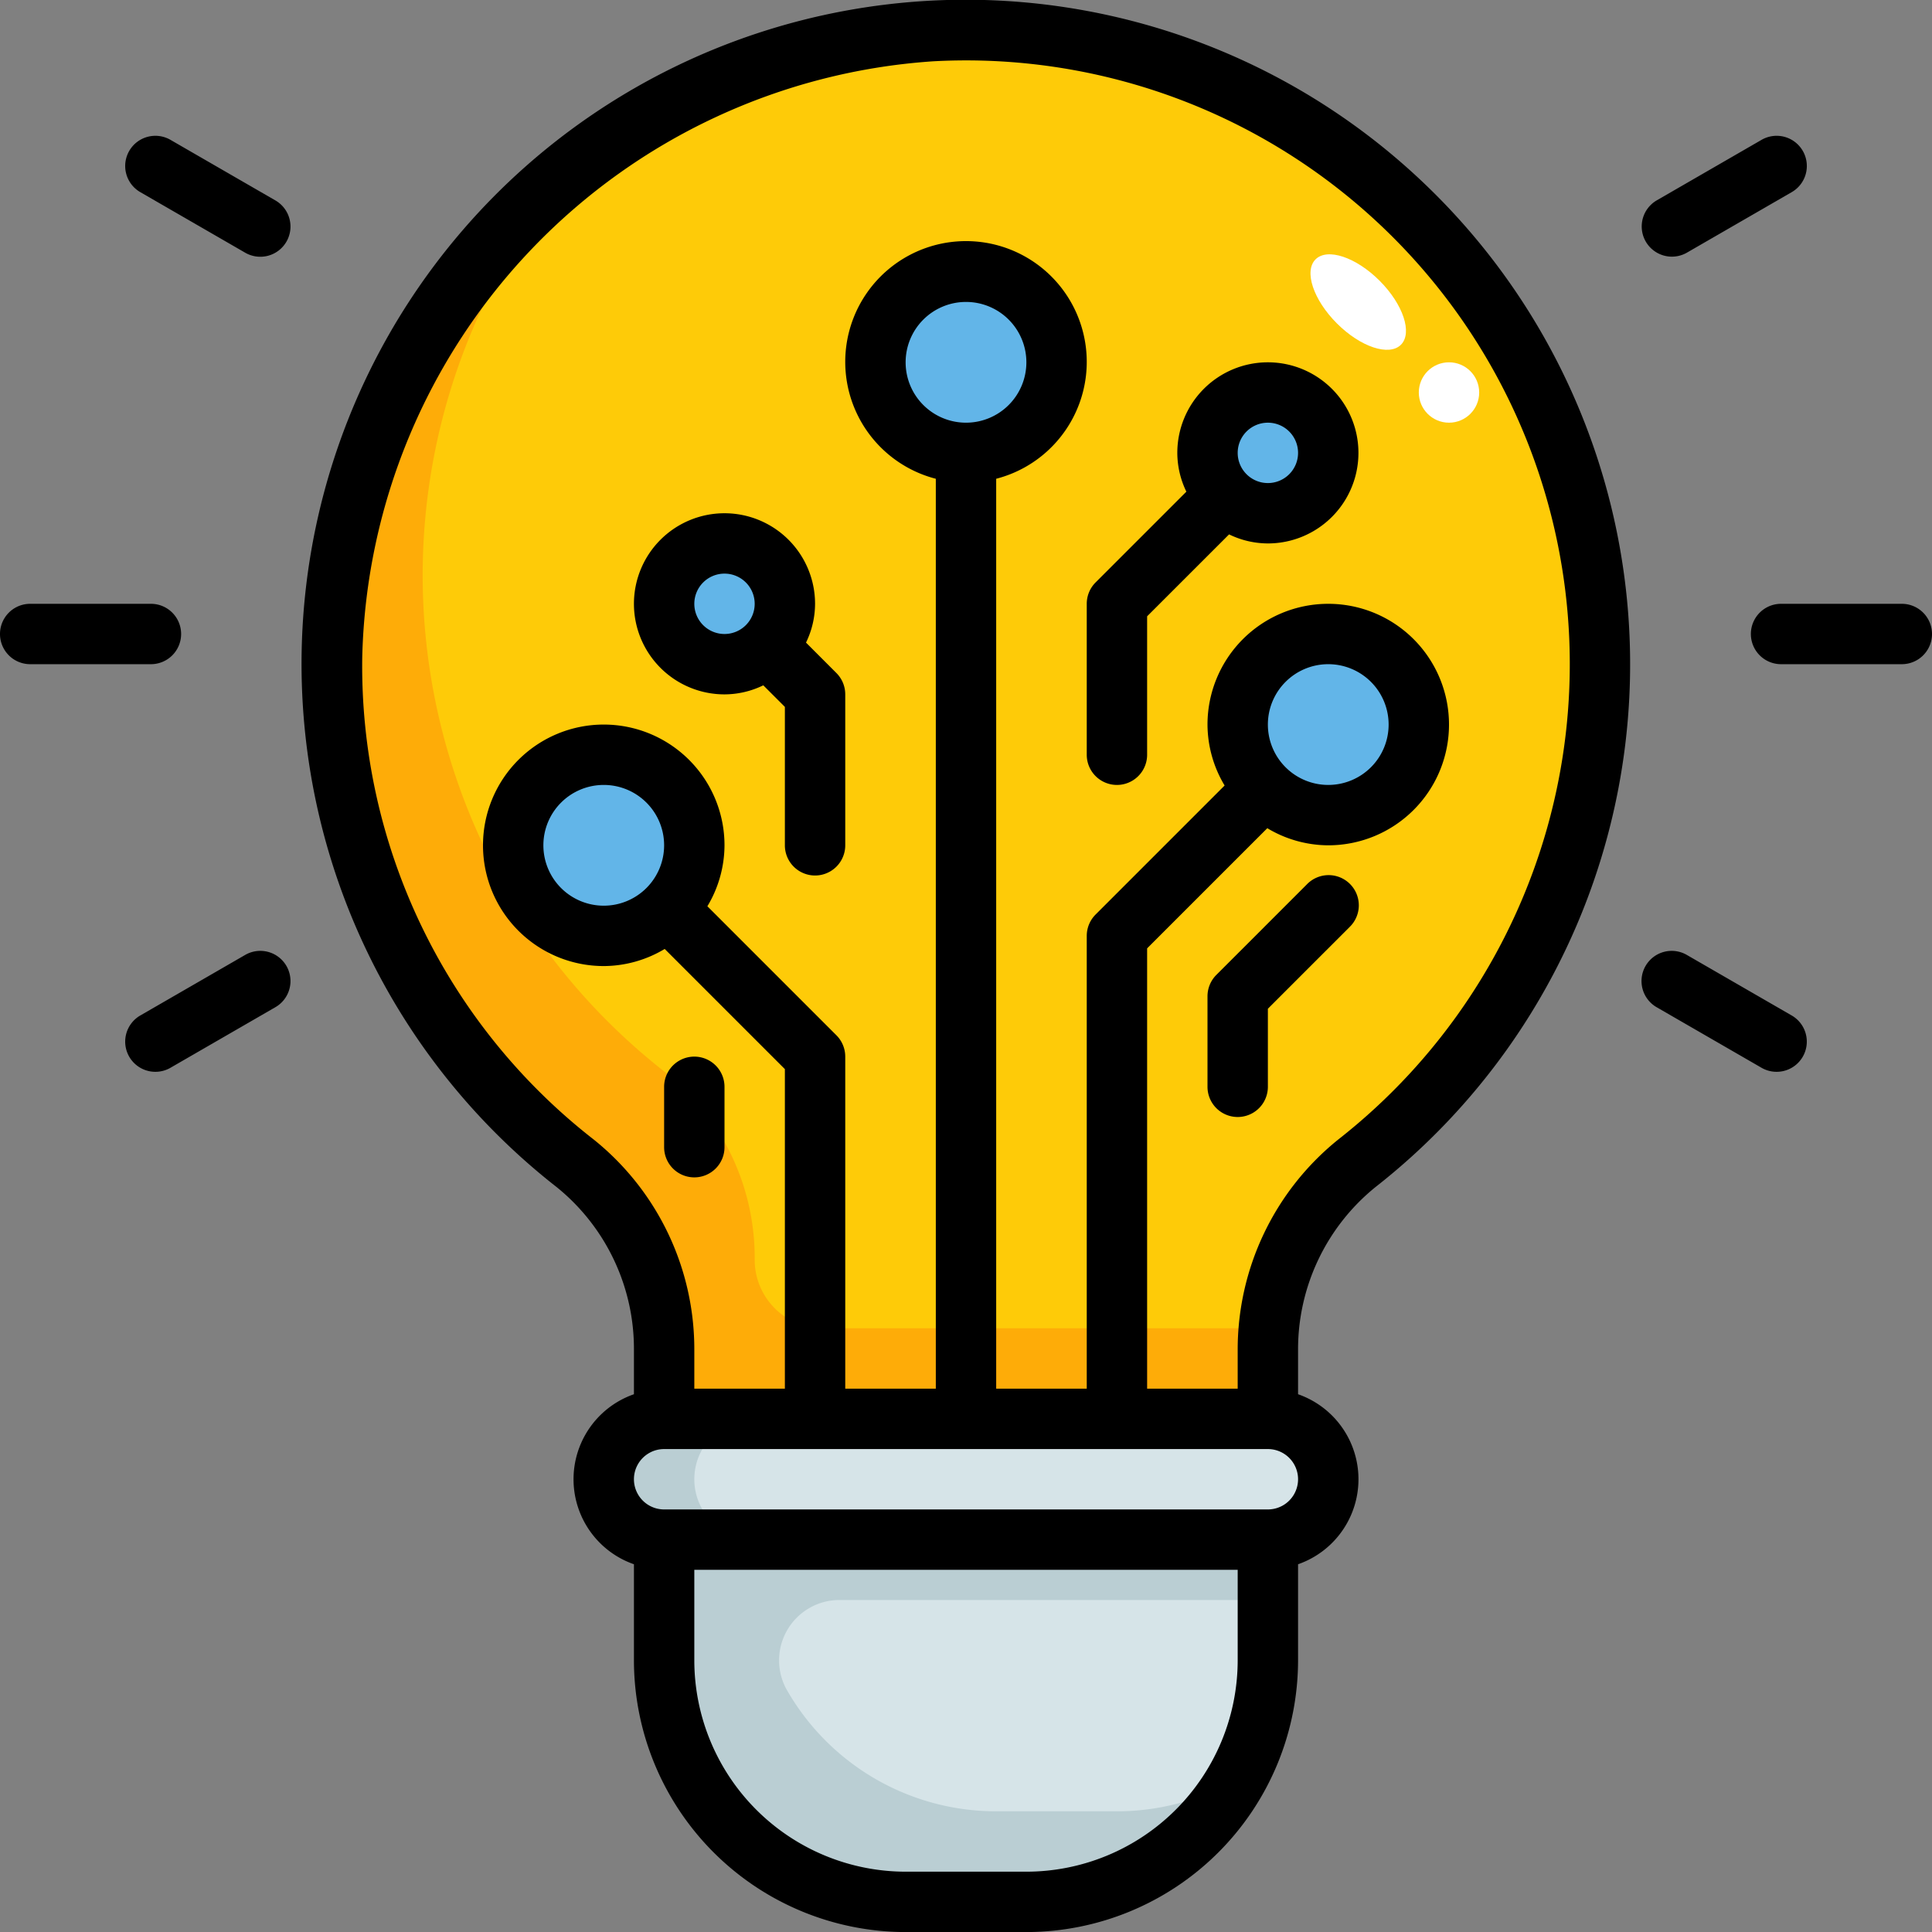 <svg xmlns="http://www.w3.org/2000/svg" width="64" height="64.002" viewBox="0 0 64 64.002">
  <rect x="0" y="0" width="64" height="64.002" fill="#808080" stroke="none"/>
  <g id="Group_68076" data-name="Group 68076" transform="translate(-124 -3922)">
    <rect id="Rectangle_157" data-name="Rectangle 157" width="64" height="64" rx="12" transform="translate(124 3922)" fill="#fff" opacity="0"/>
    <g id="Group_68073" data-name="Group 68073" transform="translate(124 3922.002)">
      <g id="Layer_32" data-name="Layer 32">
        <path id="Path_2392" data-name="Path 2392" d="M53,22A21,21,0,1,0,19.054,38.536,7.851,7.851,0,0,1,22,44.732V47H42V44.731a7.872,7.872,0,0,1,2.958-6.2A20.963,20.963,0,0,0,53,22Z" fill="#fecb08"/>
        <path id="Path_2393" data-name="Path 2393" d="M25,41.732a7.855,7.855,0,0,0-2.945-6.2,20.885,20.885,0,0,1-3.3-29.743,20.91,20.91,0,0,0,.3,32.743A7.855,7.855,0,0,1,22,44.732V47H42V44.731c0-.245.018-.488.04-.731H27.268A2.267,2.267,0,0,1,25,41.732Z" fill="#feac08"/>
        <path id="Path_2394" data-name="Path 2394" d="M22,51H42v4a8,8,0,0,1-8,8H30a8,8,0,0,1-8-8Z" fill="#d6e4e8"/>
        <path id="Path_2395" data-name="Path 2395" d="M42,51H22v4a8,8,0,0,0,8,8h4a7.993,7.993,0,0,0,6.95-4.048A7.959,7.959,0,0,1,37,60H33a7.985,7.985,0,0,1-6.956-4.058A2,2,0,0,1,27.812,53H42Z" fill="#baced3"/>
        <rect id="Rectangle_174" data-name="Rectangle 174" width="24" height="4" rx="2" transform="translate(20 47)" fill="#d6e4e8"/>
        <path id="Path_2396" data-name="Path 2396" d="M23,49a2,2,0,0,1,2-2H22a2,2,0,0,0,0,4h3A2,2,0,0,1,23,49Z" fill="#baced3"/>
        <g id="Group_68072" data-name="Group 68072">
          <circle id="Ellipse_37" data-name="Ellipse 37" cx="3" cy="3" r="3" transform="translate(29 9)" fill="#62b5e8"/>
          <circle id="Ellipse_38" data-name="Ellipse 38" cx="3" cy="3" r="3" transform="translate(41 21)" fill="#62b5e8"/>
          <circle id="Ellipse_39" data-name="Ellipse 39" cx="2" cy="2" r="2" transform="translate(40 13)" fill="#62b5e8"/>
          <circle id="Ellipse_40" data-name="Ellipse 40" cx="3" cy="3" r="3" transform="translate(17 25)" fill="#62b5e8"/>
          <circle id="Ellipse_41" data-name="Ellipse 41" cx="2" cy="2" r="2" transform="translate(22 18)" fill="#62b5e8"/>
        </g>
        <path id="Path_2397" data-name="Path 2397" d="M47.141,6.039a22,22,0,1,0-28.7,33.284A6.89,6.89,0,0,1,21,44.732v1.452a2.982,2.982,0,0,0,0,5.632V55a9.011,9.011,0,0,0,9,9h4a9.011,9.011,0,0,0,9-9V51.816a2.982,2.982,0,0,0,0-5.632V44.731a6.914,6.914,0,0,1,2.576-5.419A22,22,0,0,0,47.141,6.039ZM41,55a7.008,7.008,0,0,1-7,7H30a7.008,7.008,0,0,1-7-7V52H41Zm1-5H22a1,1,0,0,1,0-2H42a1,1,0,0,1,0,2ZM32,14a2,2,0,1,1,2-2A2,2,0,0,1,32,14ZM44.34,37.739A8.93,8.93,0,0,0,41,44.731V46H38V31.414l3.981-3.981A3.947,3.947,0,0,0,44,28a4,4,0,1,0-4-4,3.947,3.947,0,0,0,.567,2.019l-4.274,4.274A1,1,0,0,0,36,31V46H33V15.858a4,4,0,1,0-2,0V46H28V35a1,1,0,0,0-.293-.707l-4.274-4.274A3.947,3.947,0,0,0,24,28a4,4,0,1,0-4,4,3.947,3.947,0,0,0,2.019-.567L26,35.414V46H23V44.732a8.907,8.907,0,0,0-3.329-6.983A19.876,19.876,0,0,1,12,21.756,20.274,20.274,0,0,1,30.921,2.028,20,20,0,0,1,44.34,37.739ZM42,24a2,2,0,1,1,2,2A2,2,0,0,1,42,24ZM20,30a2,2,0,1,1,2-2A2,2,0,0,1,20,30Z"/>
        <path id="Path_2398" data-name="Path 2398" d="M42,12a3,3,0,0,0-3,3,2.951,2.951,0,0,0,.3,1.285l-3.008,3.008A1,1,0,0,0,36,20v5a1,1,0,0,0,2,0V20.414L40.715,17.7A2.951,2.951,0,0,0,42,18a3,3,0,0,0,0-6Zm0,4a1,1,0,1,1,1-1A1,1,0,0,1,42,16ZM26.7,21.285A2.951,2.951,0,0,0,27,20a3,3,0,1,0-3,3,2.951,2.951,0,0,0,1.285-.3l.715.715V28a1,1,0,0,0,2,0V23a1,1,0,0,0-.293-.707ZM23,20a1,1,0,1,1,1,1A1,1,0,0,1,23,20Zm20.293,9.293-3,3A1,1,0,0,0,40,33v3a1,1,0,0,0,2,0V33.414l2.707-2.707a1,1,0,1,0-1.414-1.414ZM23,39a1,1,0,0,0,1-1V36a1,1,0,0,0-2,0v2A1,1,0,0,0,23,39ZM63,20H59a1,1,0,0,0,0,2h4a1,1,0,0,0,0-2ZM55.384,8.5a1,1,0,0,0,.5-.134l3.464-2a1,1,0,1,0-1-1.732l-3.464,2a1,1,0,0,0,.5,1.866Zm3.963,25.134-3.464-2a1,1,0,1,0-1,1.732l3.464,2a1,1,0,1,0,1-1.732ZM6,21a1,1,0,0,0-1-1H1a1,1,0,0,0,0,2H5A1,1,0,0,0,6,21ZM9.117,6.634l-3.464-2a1,1,0,1,0-1,1.732l3.464,2a1,1,0,1,0,1-1.732Zm-1,25-3.464,2a1,1,0,1,0,1,1.732l3.464-2a1,1,0,1,0-1-1.732Z"/>
        <ellipse id="Ellipse_42" data-name="Ellipse 42" cx="1" cy="2" rx="1" ry="2" transform="translate(42.872 9.297) rotate(-45)" fill="#fff"/>
        <circle id="Ellipse_43" data-name="Ellipse 43" cx="1" cy="1" r="1" transform="translate(47 12)" fill="#fff"/>
      </g>
    </g>
  </g>
</svg>
